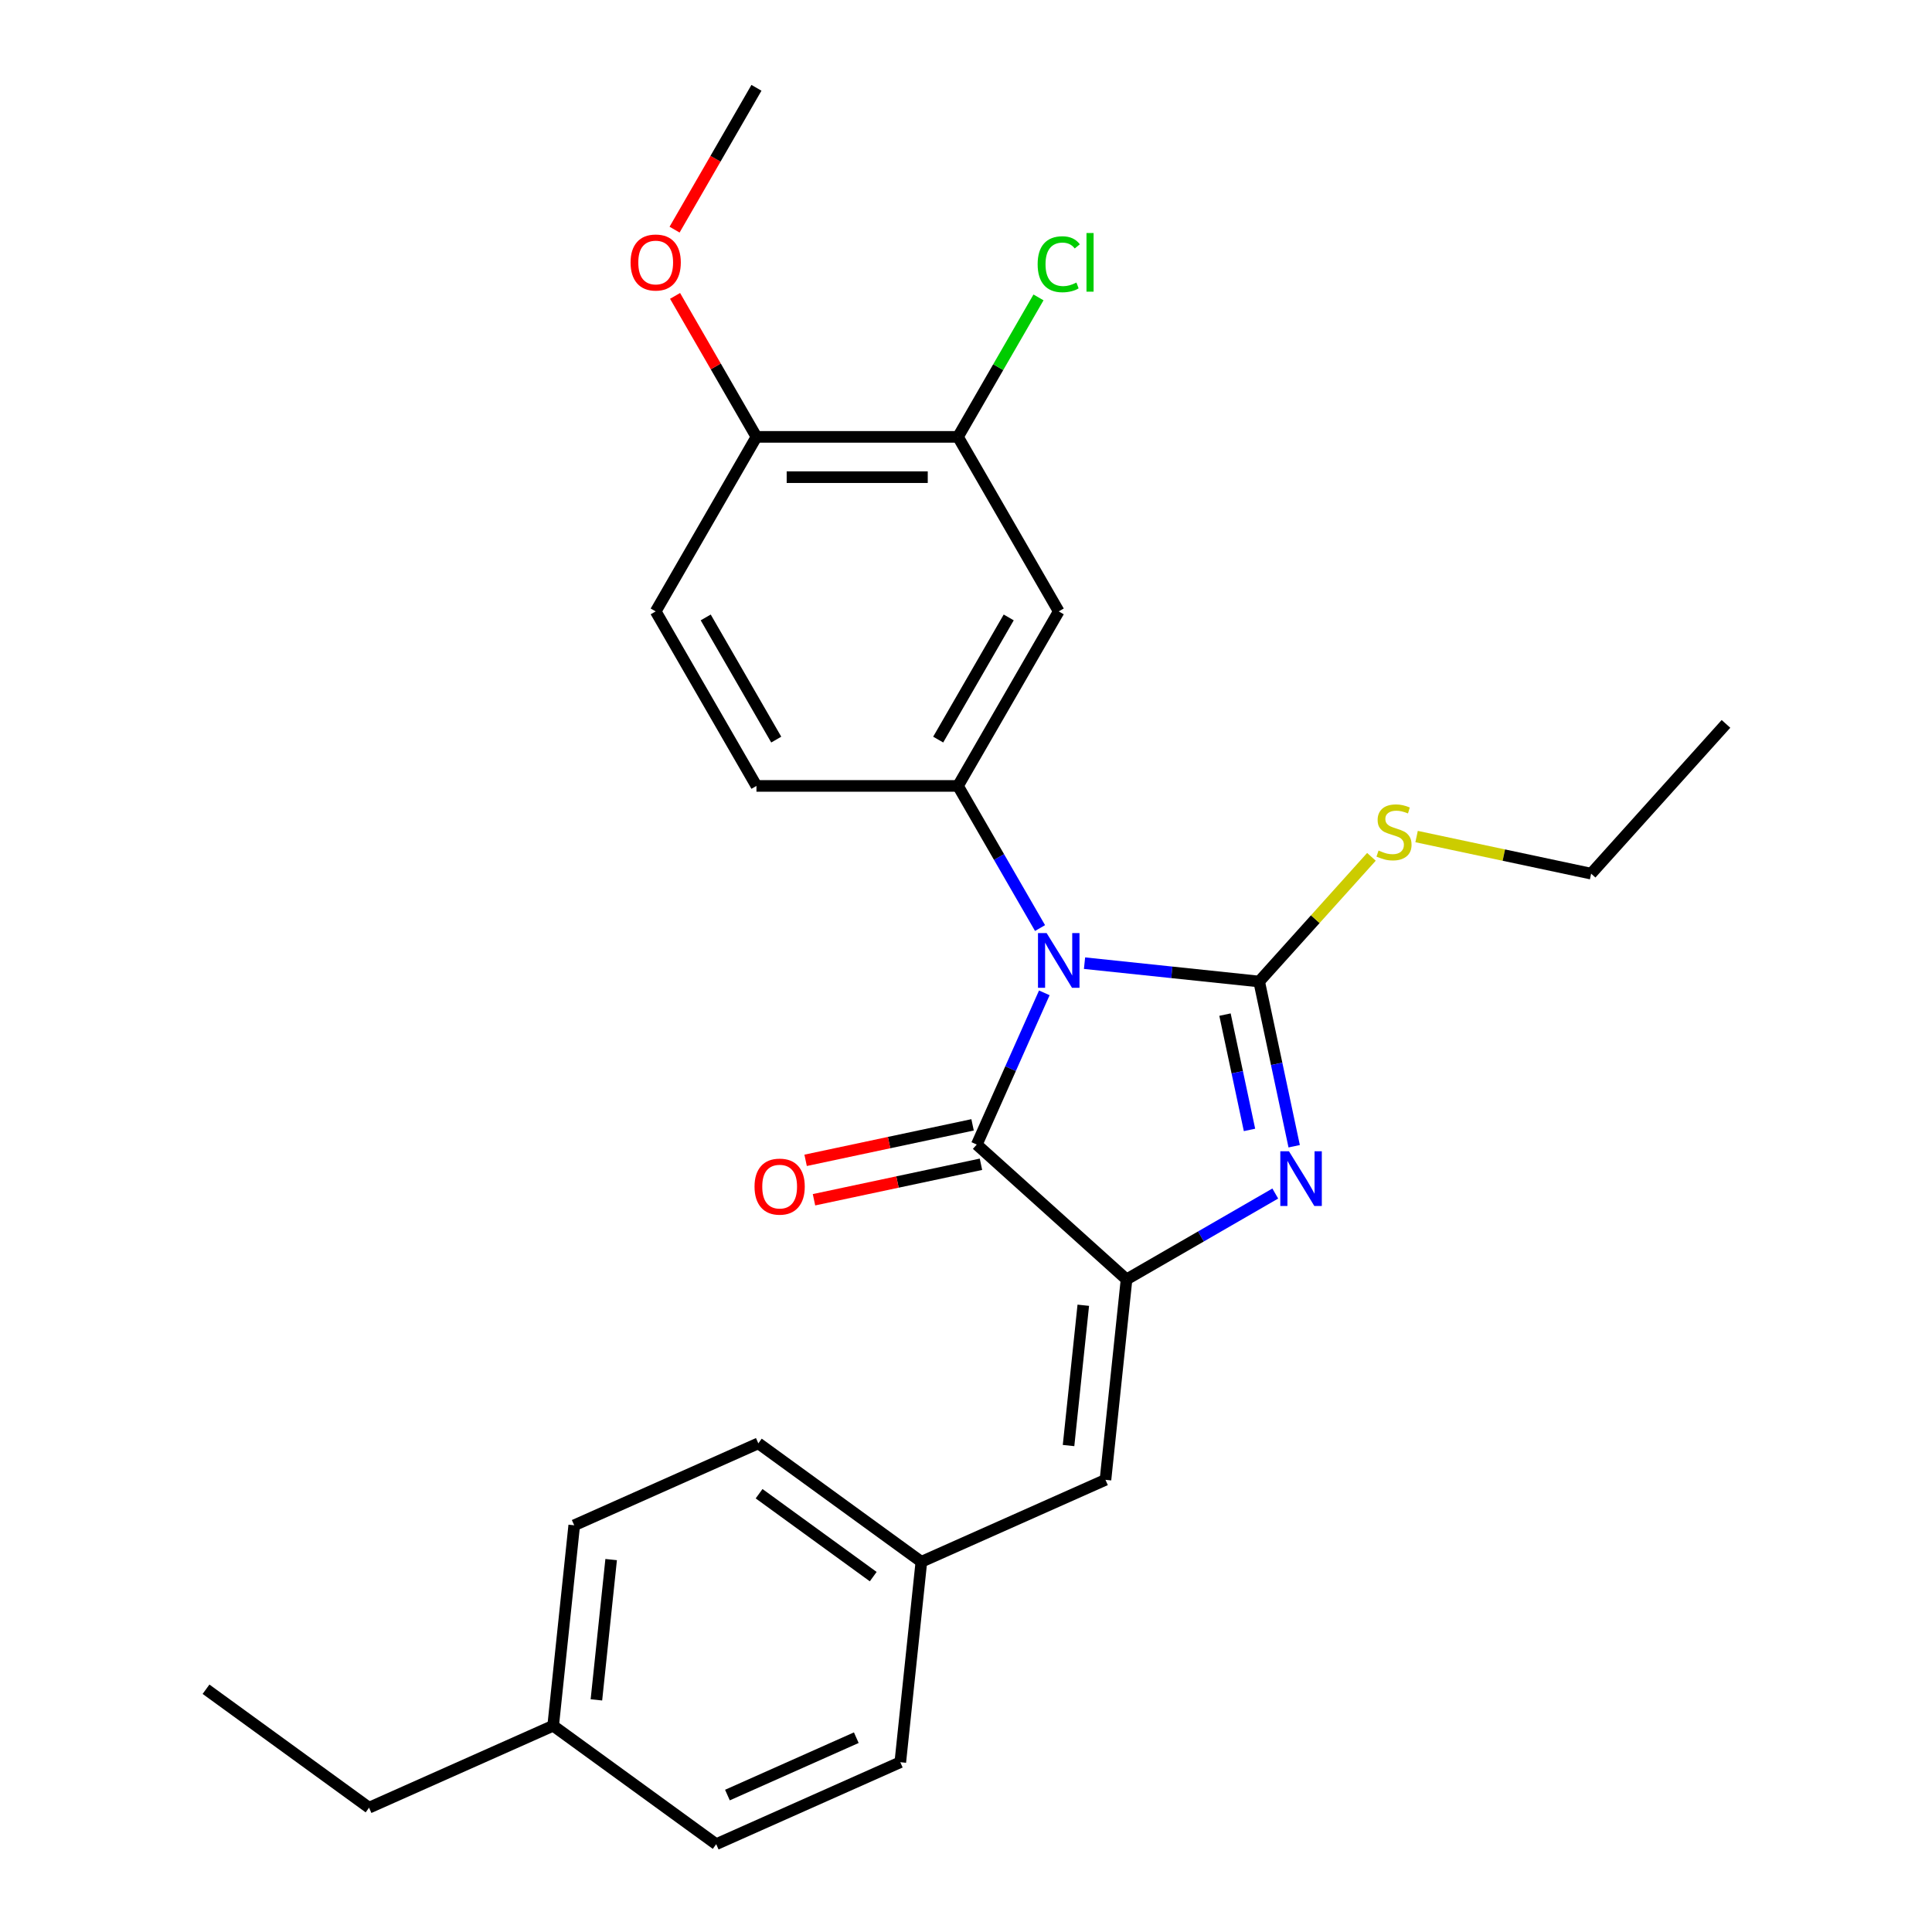 <?xml version='1.0' encoding='iso-8859-1'?>
<svg version='1.1' baseProfile='full'
              xmlns='http://www.w3.org/2000/svg'
                      xmlns:rdkit='http://www.rdkit.org/xml'
                      xmlns:xlink='http://www.w3.org/1999/xlink'
                  xml:space='preserve'
width='1000px' height='1000px' viewBox='0 0 1000 1000'>
<!-- END OF HEADER -->
<rect style='opacity:1.0;fill:#FFFFFF;stroke:none' width='1000' height='1000' x='0' y='0'> </rect>
<path class='bond-0' d='M 561.35,498.531 L 606.546,503.281' style='fill:none;fill-rule:evenodd;stroke:#0000FF;stroke-width:6px;stroke-linecap:butt;stroke-linejoin:miter;stroke-opacity:1' />
<path class='bond-0' d='M 606.546,503.281 L 651.741,508.031' style='fill:none;fill-rule:evenodd;stroke:#000000;stroke-width:6px;stroke-linecap:butt;stroke-linejoin:miter;stroke-opacity:1' />
<path class='bond-3' d='M 540.537,513.896 L 523.057,553.158' style='fill:none;fill-rule:evenodd;stroke:#0000FF;stroke-width:6px;stroke-linecap:butt;stroke-linejoin:miter;stroke-opacity:1' />
<path class='bond-3' d='M 523.057,553.158 L 505.576,592.42' style='fill:none;fill-rule:evenodd;stroke:#000000;stroke-width:6px;stroke-linecap:butt;stroke-linejoin:miter;stroke-opacity:1' />
<path class='bond-4' d='M 538.322,480.36 L 517.085,443.577' style='fill:none;fill-rule:evenodd;stroke:#0000FF;stroke-width:6px;stroke-linecap:butt;stroke-linejoin:miter;stroke-opacity:1' />
<path class='bond-4' d='M 517.085,443.577 L 495.848,406.793' style='fill:none;fill-rule:evenodd;stroke:#000000;stroke-width:6px;stroke-linecap:butt;stroke-linejoin:miter;stroke-opacity:1' />
<path class='bond-1' d='M 651.741,508.031 L 660.802,550.663' style='fill:none;fill-rule:evenodd;stroke:#000000;stroke-width:6px;stroke-linecap:butt;stroke-linejoin:miter;stroke-opacity:1' />
<path class='bond-1' d='M 660.802,550.663 L 669.864,593.294' style='fill:none;fill-rule:evenodd;stroke:#0000FF;stroke-width:6px;stroke-linecap:butt;stroke-linejoin:miter;stroke-opacity:1' />
<path class='bond-1' d='M 634.053,525.158 L 640.396,555' style='fill:none;fill-rule:evenodd;stroke:#000000;stroke-width:6px;stroke-linecap:butt;stroke-linejoin:miter;stroke-opacity:1' />
<path class='bond-1' d='M 640.396,555 L 646.739,584.842' style='fill:none;fill-rule:evenodd;stroke:#0000FF;stroke-width:6px;stroke-linecap:butt;stroke-linejoin:miter;stroke-opacity:1' />
<path class='bond-9' d='M 651.741,508.031 L 680.795,475.763' style='fill:none;fill-rule:evenodd;stroke:#000000;stroke-width:6px;stroke-linecap:butt;stroke-linejoin:miter;stroke-opacity:1' />
<path class='bond-9' d='M 680.795,475.763 L 709.85,443.495' style='fill:none;fill-rule:evenodd;stroke:#CCCC00;stroke-width:6px;stroke-linecap:butt;stroke-linejoin:miter;stroke-opacity:1' />
<path class='bond-26' d='M 660.08,617.768 L 621.587,639.992' style='fill:none;fill-rule:evenodd;stroke:#0000FF;stroke-width:6px;stroke-linecap:butt;stroke-linejoin:miter;stroke-opacity:1' />
<path class='bond-26' d='M 621.587,639.992 L 583.093,662.216' style='fill:none;fill-rule:evenodd;stroke:#000000;stroke-width:6px;stroke-linecap:butt;stroke-linejoin:miter;stroke-opacity:1' />
<path class='bond-2' d='M 583.093,662.216 L 505.576,592.42' style='fill:none;fill-rule:evenodd;stroke:#000000;stroke-width:6px;stroke-linecap:butt;stroke-linejoin:miter;stroke-opacity:1' />
<path class='bond-5' d='M 583.093,662.216 L 572.19,765.954' style='fill:none;fill-rule:evenodd;stroke:#000000;stroke-width:6px;stroke-linecap:butt;stroke-linejoin:miter;stroke-opacity:1' />
<path class='bond-5' d='M 560.71,675.596 L 553.078,748.213' style='fill:none;fill-rule:evenodd;stroke:#000000;stroke-width:6px;stroke-linecap:butt;stroke-linejoin:miter;stroke-opacity:1' />
<path class='bond-8' d='M 503.407,582.217 L 460.196,591.401' style='fill:none;fill-rule:evenodd;stroke:#000000;stroke-width:6px;stroke-linecap:butt;stroke-linejoin:miter;stroke-opacity:1' />
<path class='bond-8' d='M 460.196,591.401 L 416.985,600.586' style='fill:none;fill-rule:evenodd;stroke:#FF0000;stroke-width:6px;stroke-linecap:butt;stroke-linejoin:miter;stroke-opacity:1' />
<path class='bond-8' d='M 507.745,602.623 L 464.534,611.807' style='fill:none;fill-rule:evenodd;stroke:#000000;stroke-width:6px;stroke-linecap:butt;stroke-linejoin:miter;stroke-opacity:1' />
<path class='bond-8' d='M 464.534,611.807 L 421.322,620.992' style='fill:none;fill-rule:evenodd;stroke:#FF0000;stroke-width:6px;stroke-linecap:butt;stroke-linejoin:miter;stroke-opacity:1' />
<path class='bond-6' d='M 495.848,406.793 L 548.003,316.459' style='fill:none;fill-rule:evenodd;stroke:#000000;stroke-width:6px;stroke-linecap:butt;stroke-linejoin:miter;stroke-opacity:1' />
<path class='bond-6' d='M 485.604,382.812 L 522.112,319.578' style='fill:none;fill-rule:evenodd;stroke:#000000;stroke-width:6px;stroke-linecap:butt;stroke-linejoin:miter;stroke-opacity:1' />
<path class='bond-10' d='M 495.848,406.793 L 391.538,406.793' style='fill:none;fill-rule:evenodd;stroke:#000000;stroke-width:6px;stroke-linecap:butt;stroke-linejoin:miter;stroke-opacity:1' />
<path class='bond-13' d='M 572.19,765.954 L 476.898,808.381' style='fill:none;fill-rule:evenodd;stroke:#000000;stroke-width:6px;stroke-linecap:butt;stroke-linejoin:miter;stroke-opacity:1' />
<path class='bond-7' d='M 548.003,316.459 L 495.848,226.124' style='fill:none;fill-rule:evenodd;stroke:#000000;stroke-width:6px;stroke-linecap:butt;stroke-linejoin:miter;stroke-opacity:1' />
<path class='bond-14' d='M 495.848,226.124 L 516.686,190.03' style='fill:none;fill-rule:evenodd;stroke:#000000;stroke-width:6px;stroke-linecap:butt;stroke-linejoin:miter;stroke-opacity:1' />
<path class='bond-14' d='M 516.686,190.03 L 537.525,153.937' style='fill:none;fill-rule:evenodd;stroke:#00CC00;stroke-width:6px;stroke-linecap:butt;stroke-linejoin:miter;stroke-opacity:1' />
<path class='bond-27' d='M 495.848,226.124 L 391.538,226.124' style='fill:none;fill-rule:evenodd;stroke:#000000;stroke-width:6px;stroke-linecap:butt;stroke-linejoin:miter;stroke-opacity:1' />
<path class='bond-27' d='M 480.201,246.986 L 407.185,246.986' style='fill:none;fill-rule:evenodd;stroke:#000000;stroke-width:6px;stroke-linecap:butt;stroke-linejoin:miter;stroke-opacity:1' />
<path class='bond-21' d='M 733.225,432.999 L 778.396,442.6' style='fill:none;fill-rule:evenodd;stroke:#CCCC00;stroke-width:6px;stroke-linecap:butt;stroke-linejoin:miter;stroke-opacity:1' />
<path class='bond-21' d='M 778.396,442.6 L 823.568,452.201' style='fill:none;fill-rule:evenodd;stroke:#000000;stroke-width:6px;stroke-linecap:butt;stroke-linejoin:miter;stroke-opacity:1' />
<path class='bond-12' d='M 391.538,406.793 L 339.384,316.459' style='fill:none;fill-rule:evenodd;stroke:#000000;stroke-width:6px;stroke-linecap:butt;stroke-linejoin:miter;stroke-opacity:1' />
<path class='bond-12' d='M 401.782,382.812 L 365.274,319.578' style='fill:none;fill-rule:evenodd;stroke:#000000;stroke-width:6px;stroke-linecap:butt;stroke-linejoin:miter;stroke-opacity:1' />
<path class='bond-11' d='M 391.538,226.124 L 339.384,316.459' style='fill:none;fill-rule:evenodd;stroke:#000000;stroke-width:6px;stroke-linecap:butt;stroke-linejoin:miter;stroke-opacity:1' />
<path class='bond-18' d='M 391.538,226.124 L 370.475,189.64' style='fill:none;fill-rule:evenodd;stroke:#000000;stroke-width:6px;stroke-linecap:butt;stroke-linejoin:miter;stroke-opacity:1' />
<path class='bond-18' d='M 370.475,189.64 L 349.411,153.157' style='fill:none;fill-rule:evenodd;stroke:#FF0000;stroke-width:6px;stroke-linecap:butt;stroke-linejoin:miter;stroke-opacity:1' />
<path class='bond-16' d='M 476.898,808.381 L 465.995,912.119' style='fill:none;fill-rule:evenodd;stroke:#000000;stroke-width:6px;stroke-linecap:butt;stroke-linejoin:miter;stroke-opacity:1' />
<path class='bond-17' d='M 476.898,808.381 L 392.51,747.069' style='fill:none;fill-rule:evenodd;stroke:#000000;stroke-width:6px;stroke-linecap:butt;stroke-linejoin:miter;stroke-opacity:1' />
<path class='bond-17' d='M 451.978,816.062 L 392.906,773.144' style='fill:none;fill-rule:evenodd;stroke:#000000;stroke-width:6px;stroke-linecap:butt;stroke-linejoin:miter;stroke-opacity:1' />
<path class='bond-15' d='M 286.315,893.234 L 297.219,789.496' style='fill:none;fill-rule:evenodd;stroke:#000000;stroke-width:6px;stroke-linecap:butt;stroke-linejoin:miter;stroke-opacity:1' />
<path class='bond-15' d='M 308.699,879.854 L 316.331,807.237' style='fill:none;fill-rule:evenodd;stroke:#000000;stroke-width:6px;stroke-linecap:butt;stroke-linejoin:miter;stroke-opacity:1' />
<path class='bond-22' d='M 286.315,893.234 L 191.024,935.66' style='fill:none;fill-rule:evenodd;stroke:#000000;stroke-width:6px;stroke-linecap:butt;stroke-linejoin:miter;stroke-opacity:1' />
<path class='bond-28' d='M 286.315,893.234 L 370.704,954.545' style='fill:none;fill-rule:evenodd;stroke:#000000;stroke-width:6px;stroke-linecap:butt;stroke-linejoin:miter;stroke-opacity:1' />
<path class='bond-19' d='M 465.995,912.119 L 370.704,954.545' style='fill:none;fill-rule:evenodd;stroke:#000000;stroke-width:6px;stroke-linecap:butt;stroke-linejoin:miter;stroke-opacity:1' />
<path class='bond-19' d='M 443.216,899.425 L 376.512,929.123' style='fill:none;fill-rule:evenodd;stroke:#000000;stroke-width:6px;stroke-linecap:butt;stroke-linejoin:miter;stroke-opacity:1' />
<path class='bond-20' d='M 392.51,747.069 L 297.219,789.496' style='fill:none;fill-rule:evenodd;stroke:#000000;stroke-width:6px;stroke-linecap:butt;stroke-linejoin:miter;stroke-opacity:1' />
<path class='bond-23' d='M 349.157,118.862 L 370.348,82.158' style='fill:none;fill-rule:evenodd;stroke:#FF0000;stroke-width:6px;stroke-linecap:butt;stroke-linejoin:miter;stroke-opacity:1' />
<path class='bond-23' d='M 370.348,82.158 L 391.538,45.455' style='fill:none;fill-rule:evenodd;stroke:#000000;stroke-width:6px;stroke-linecap:butt;stroke-linejoin:miter;stroke-opacity:1' />
<path class='bond-24' d='M 823.568,452.201 L 893.364,374.684' style='fill:none;fill-rule:evenodd;stroke:#000000;stroke-width:6px;stroke-linecap:butt;stroke-linejoin:miter;stroke-opacity:1' />
<path class='bond-25' d='M 191.024,935.66 L 106.636,874.349' style='fill:none;fill-rule:evenodd;stroke:#000000;stroke-width:6px;stroke-linecap:butt;stroke-linejoin:miter;stroke-opacity:1' />
<path  class='atom-0' d='M 541.743 482.968
L 551.023 497.968
Q 551.943 499.448, 553.423 502.128
Q 554.903 504.808, 554.983 504.968
L 554.983 482.968
L 558.743 482.968
L 558.743 511.288
L 554.863 511.288
L 544.903 494.888
Q 543.743 492.968, 542.503 490.768
Q 541.303 488.568, 540.943 487.888
L 540.943 511.288
L 537.263 511.288
L 537.263 482.968
L 541.743 482.968
' fill='#0000FF'/>
<path  class='atom-2' d='M 667.168 595.901
L 676.448 610.901
Q 677.368 612.381, 678.848 615.061
Q 680.328 617.741, 680.408 617.901
L 680.408 595.901
L 684.168 595.901
L 684.168 624.221
L 680.288 624.221
L 670.328 607.821
Q 669.168 605.901, 667.928 603.701
Q 666.728 601.501, 666.368 600.821
L 666.368 624.221
L 662.688 624.221
L 662.688 595.901
L 667.168 595.901
' fill='#0000FF'/>
<path  class='atom-9' d='M 390.546 614.187
Q 390.546 607.387, 393.906 603.587
Q 397.266 599.787, 403.546 599.787
Q 409.826 599.787, 413.186 603.587
Q 416.546 607.387, 416.546 614.187
Q 416.546 621.067, 413.146 624.987
Q 409.746 628.867, 403.546 628.867
Q 397.306 628.867, 393.906 624.987
Q 390.546 621.107, 390.546 614.187
M 403.546 625.667
Q 407.866 625.667, 410.186 622.787
Q 412.546 619.867, 412.546 614.187
Q 412.546 608.627, 410.186 605.827
Q 407.866 602.987, 403.546 602.987
Q 399.226 602.987, 396.866 605.787
Q 394.546 608.587, 394.546 614.187
Q 394.546 619.907, 396.866 622.787
Q 399.226 625.667, 403.546 625.667
' fill='#FF0000'/>
<path  class='atom-10' d='M 713.537 440.234
Q 713.857 440.354, 715.177 440.914
Q 716.497 441.474, 717.937 441.834
Q 719.417 442.154, 720.857 442.154
Q 723.537 442.154, 725.097 440.874
Q 726.657 439.554, 726.657 437.274
Q 726.657 435.714, 725.857 434.754
Q 725.097 433.794, 723.897 433.274
Q 722.697 432.754, 720.697 432.154
Q 718.177 431.394, 716.657 430.674
Q 715.177 429.954, 714.097 428.434
Q 713.057 426.914, 713.057 424.354
Q 713.057 420.794, 715.457 418.594
Q 717.897 416.394, 722.697 416.394
Q 725.977 416.394, 729.697 417.954
L 728.777 421.034
Q 725.377 419.634, 722.817 419.634
Q 720.057 419.634, 718.537 420.794
Q 717.017 421.914, 717.057 423.874
Q 717.057 425.394, 717.817 426.314
Q 718.617 427.234, 719.737 427.754
Q 720.897 428.274, 722.817 428.874
Q 725.377 429.674, 726.897 430.474
Q 728.417 431.274, 729.497 432.914
Q 730.617 434.514, 730.617 437.274
Q 730.617 441.194, 727.977 443.314
Q 725.377 445.394, 721.017 445.394
Q 718.497 445.394, 716.577 444.834
Q 714.697 444.314, 712.457 443.394
L 713.537 440.234
' fill='#CCCC00'/>
<path  class='atom-15' d='M 537.083 136.769
Q 537.083 129.729, 540.363 126.049
Q 543.683 122.329, 549.963 122.329
Q 555.803 122.329, 558.923 126.449
L 556.283 128.609
Q 554.003 125.609, 549.963 125.609
Q 545.683 125.609, 543.403 128.489
Q 541.163 131.329, 541.163 136.769
Q 541.163 142.369, 543.483 145.249
Q 545.843 148.129, 550.403 148.129
Q 553.523 148.129, 557.163 146.249
L 558.283 149.249
Q 556.803 150.209, 554.563 150.769
Q 552.323 151.329, 549.843 151.329
Q 543.683 151.329, 540.363 147.569
Q 537.083 143.809, 537.083 136.769
' fill='#00CC00'/>
<path  class='atom-15' d='M 562.363 120.609
L 566.043 120.609
L 566.043 150.969
L 562.363 150.969
L 562.363 120.609
' fill='#00CC00'/>
<path  class='atom-19' d='M 326.384 135.869
Q 326.384 129.069, 329.744 125.269
Q 333.104 121.469, 339.384 121.469
Q 345.664 121.469, 349.024 125.269
Q 352.384 129.069, 352.384 135.869
Q 352.384 142.749, 348.984 146.669
Q 345.584 150.549, 339.384 150.549
Q 333.144 150.549, 329.744 146.669
Q 326.384 142.789, 326.384 135.869
M 339.384 147.349
Q 343.704 147.349, 346.024 144.469
Q 348.384 141.549, 348.384 135.869
Q 348.384 130.309, 346.024 127.509
Q 343.704 124.669, 339.384 124.669
Q 335.064 124.669, 332.704 127.469
Q 330.384 130.269, 330.384 135.869
Q 330.384 141.589, 332.704 144.469
Q 335.064 147.349, 339.384 147.349
' fill='#FF0000'/>
</svg>
